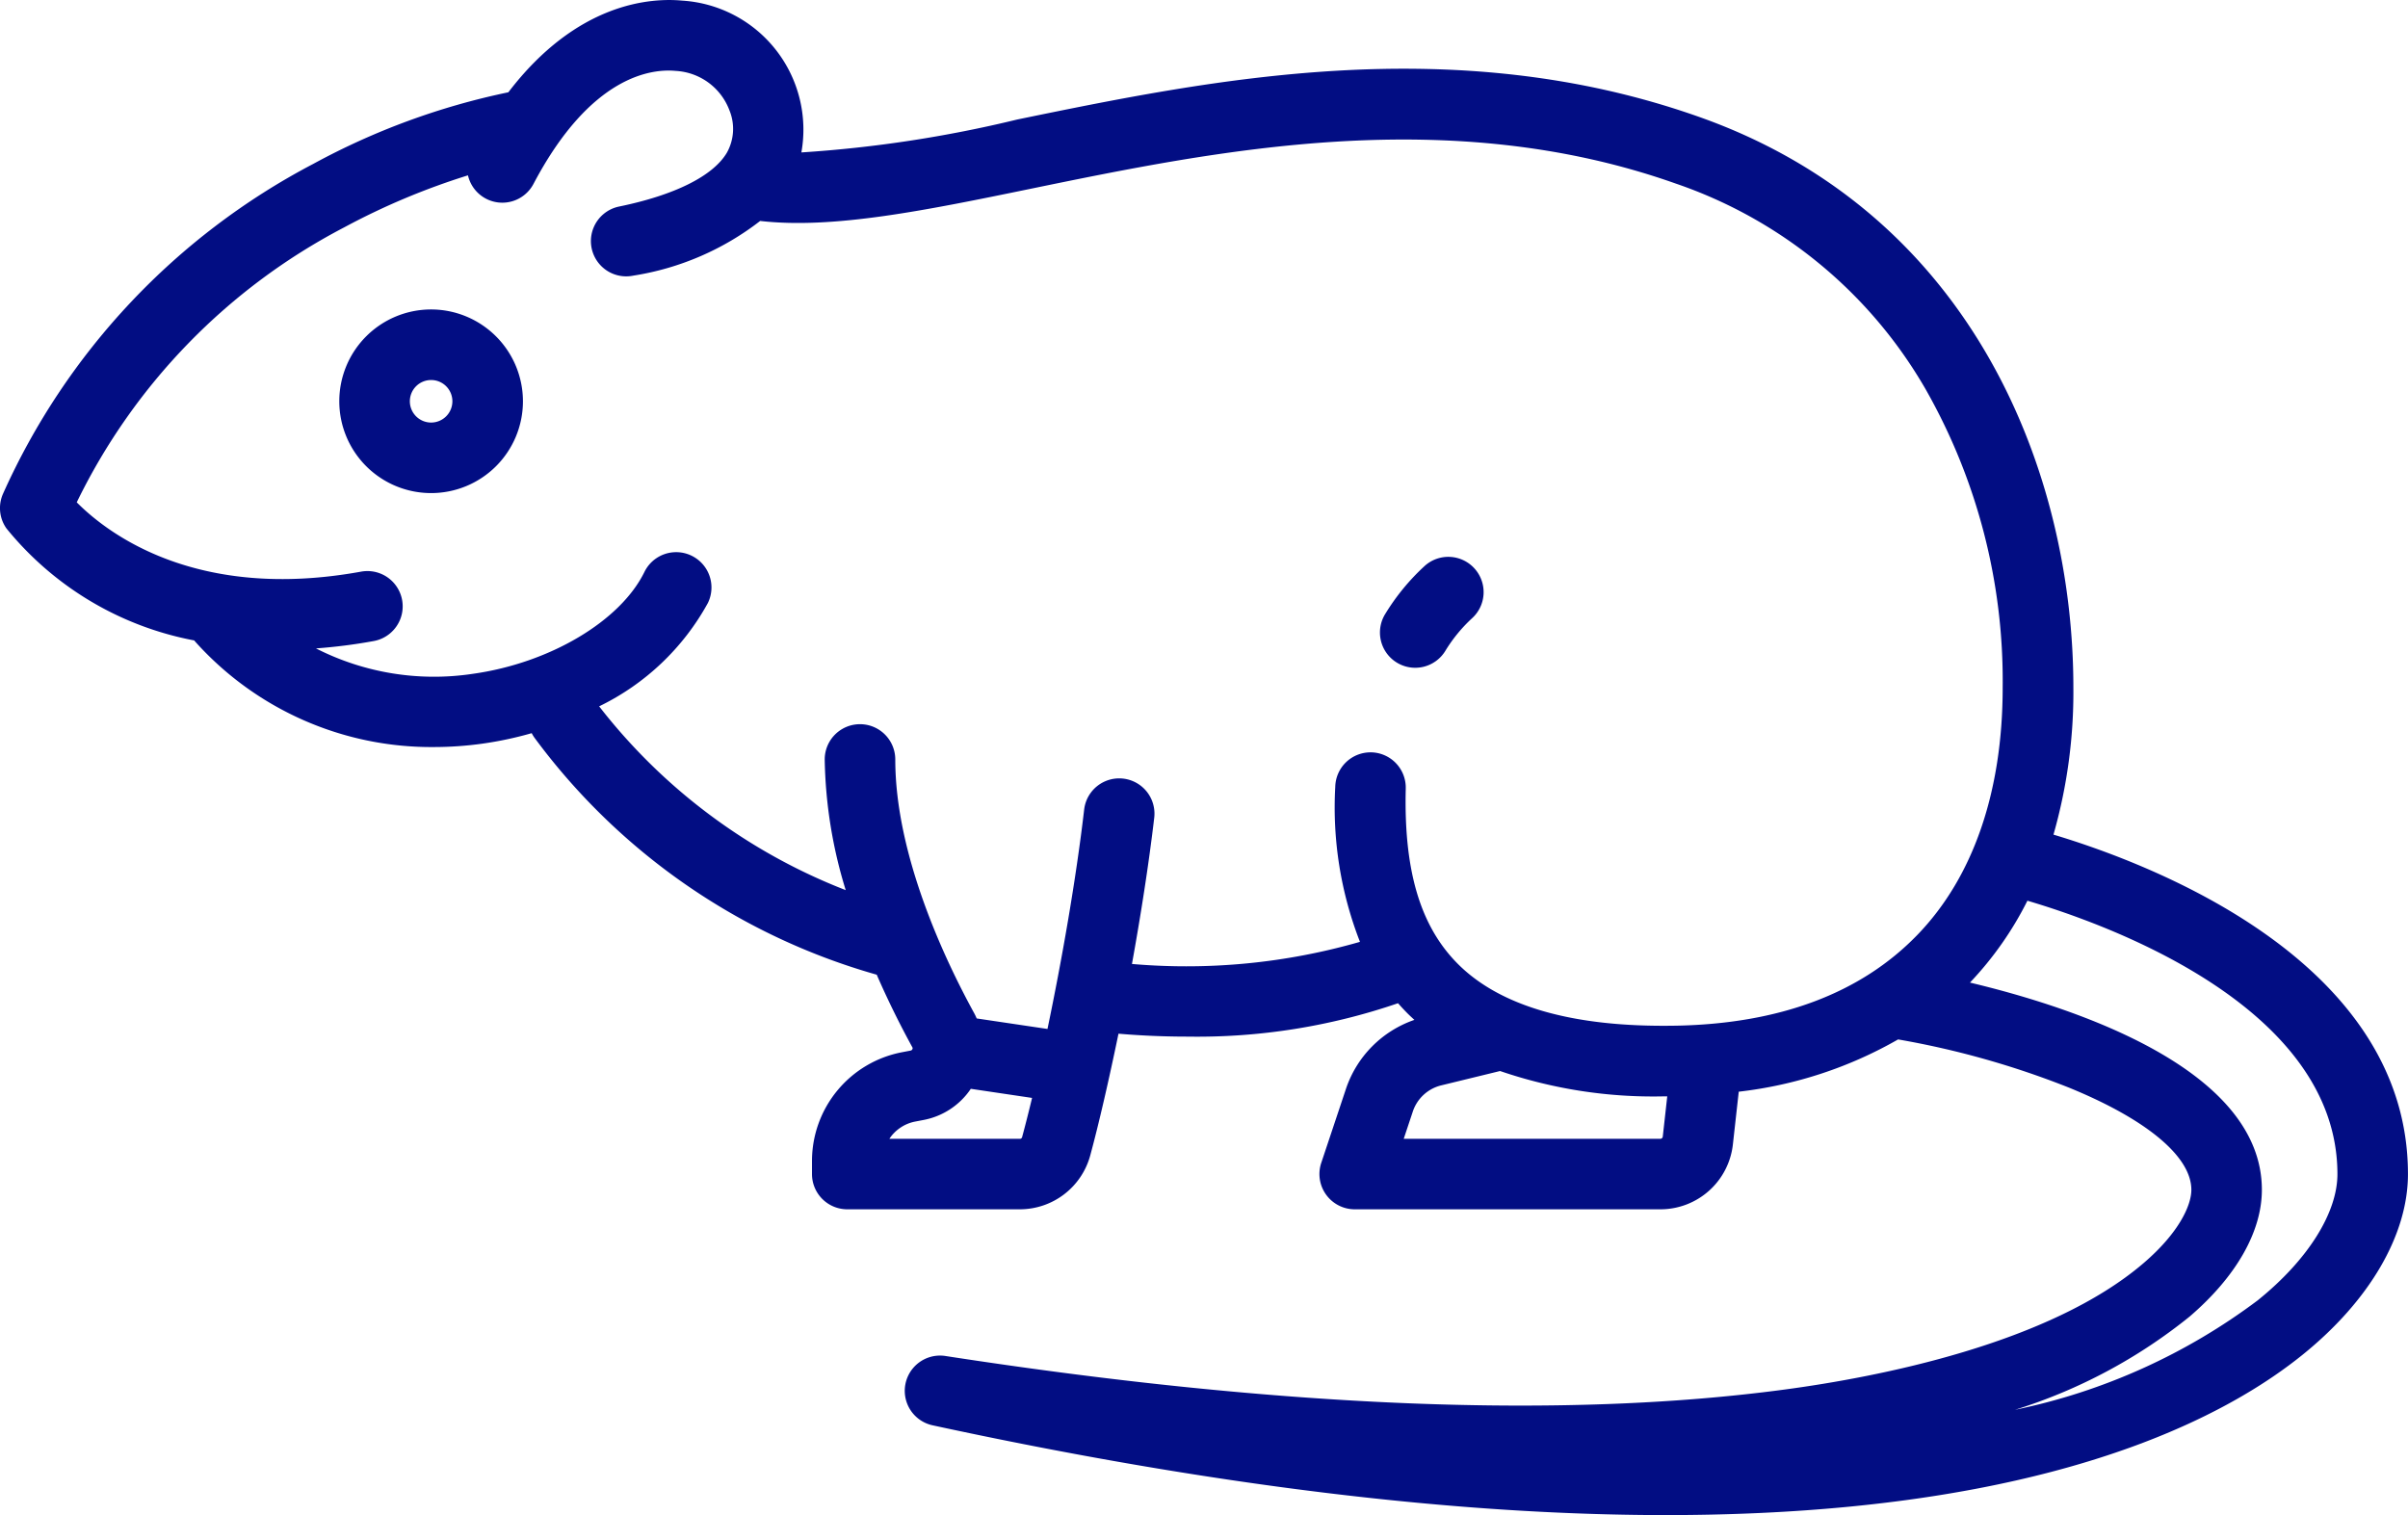 <svg xmlns="http://www.w3.org/2000/svg" width="117.641" height="74.023" viewBox="0 0 117.641 74.023">
  <g id="rat" transform="translate(0 -94.916)">
    <g id="Group_346" data-name="Group 346" transform="translate(67.425 122.122)">
      <g id="Group_345" data-name="Group 345">
        <path id="Path_127" data-name="Path 127" d="M298.063,213.895a1.723,1.723,0,0,0-2.433-.134,10.809,10.809,0,0,0-1.919,2.329,1.723,1.723,0,1,0,2.921,1.828,7.385,7.385,0,0,1,1.3-1.59A1.723,1.723,0,0,0,298.063,213.895Z" transform="translate(-293.448 -213.321)" fill="#020d83"/>
      </g>
    </g>
    <g id="Group_348" data-name="Group 348" transform="translate(16.576 110.035)">
      <g id="Group_347" data-name="Group 347" transform="translate(0 0)">
        <path id="Path_128" data-name="Path 128" d="M76.631,160.715a4.486,4.486,0,1,0,4.486,4.486A4.491,4.491,0,0,0,76.631,160.715Zm0,5.526A1.039,1.039,0,1,1,77.67,165.2,1.04,1.04,0,0,1,76.631,166.241Z" transform="translate(-72.145 -160.715)" fill="#020d83"/>
      </g>
    </g>
    <g id="Group_350" data-name="Group 350" transform="translate(0 94.916)">
      <g id="Group_349" data-name="Group 349" transform="translate(0 0)">
        <path id="Path_129" data-name="Path 129" d="M100.321,135.694a25.348,25.348,0,0,0,.972-7.186c0-10.345-4.795-23.1-18.26-27.872-12.025-4.262-23.839-1.833-33.332.118a61.156,61.156,0,0,1-10.55,1.609,6.316,6.316,0,0,0-5.809-7.416c-1.559-.147-5.152.088-8.507,4.478a34.667,34.667,0,0,0-9.534,3.5A33.782,33.782,0,0,0,.147,119.042a1.723,1.723,0,0,0,.167,1.69,15.523,15.523,0,0,0,9.175,5.474c.016.02.031.04.048.059a15.492,15.492,0,0,0,11.658,5.15,17.212,17.212,0,0,0,2.381-.167,17.56,17.56,0,0,0,2.4-.511,1.72,1.72,0,0,0,.132.218,31.419,31.419,0,0,0,16.724,11.583c.609,1.4,1.23,2.616,1.741,3.547a.091.091,0,0,1,0,.093.115.115,0,0,1-.09.068l-.428.082a5.414,5.414,0,0,0-4.386,5.309v.641A1.723,1.723,0,0,0,41.4,154h8.422a3.566,3.566,0,0,0,3.438-2.621c.417-1.534.9-3.629,1.383-5.959.855.074,2.02.143,3.377.143A30.222,30.222,0,0,0,68.3,143.931q.22.252.456.49c.11.111.227.217.343.324a5.372,5.372,0,0,0-3.351,3.394l-1.2,3.595A1.723,1.723,0,0,0,66.187,154H81.116a3.561,3.561,0,0,0,3.543-3.171l.286-2.575A20.279,20.279,0,0,0,92.73,145.7a42.084,42.084,0,0,1,8.362,2.361c3.791,1.55,5.965,3.367,5.965,4.986,0,.764-.611,2.105-2.328,3.577-4.609,3.953-12.974,5.57-17.55,6.183-10.784,1.443-24.575.891-40.99-1.64a1.723,1.723,0,0,0-.627,3.387c13.507,2.919,25.508,4.386,35.816,4.386q4.735,0,8.989-.413c12.151-1.182,18.736-4.687,22.121-7.418,3.274-2.641,5.151-5.86,5.151-8.829C117.64,141.895,105.165,137.146,100.321,135.694ZM49.933,150.478a.11.11,0,0,1-.112.078H43.449a1.959,1.959,0,0,1,1.264-.843l.428-.082a3.582,3.582,0,0,0,2.287-1.518l2.993.445C50.251,149.265,50.087,149.911,49.933,150.478Zm31.3-.028a.119.119,0,0,1-.118.105H68.578l.442-1.326a1.95,1.95,0,0,1,1.395-1.285l2.87-.7a23.1,23.1,0,0,0,7.995,1.238h.172Zm.581-5.421c-4.955.083-8.531-.939-10.608-3.035-1.827-1.843-2.63-4.562-2.529-8.554A1.724,1.724,0,0,0,67,131.674h-.045a1.723,1.723,0,0,0-1.722,1.68,18.089,18.089,0,0,0,1.207,7.579,30.7,30.7,0,0,1-11.139,1.08c.434-2.4.822-4.877,1.088-7.144a1.723,1.723,0,1,0-3.423-.4c-.4,3.436-1.093,7.366-1.792,10.72l-3.458-.514c-.037-.082-.072-.164-.116-.244-1.442-2.629-3.862-7.737-3.862-12.409a1.723,1.723,0,0,0-3.447,0,22.785,22.785,0,0,0,1.026,6.384,28.155,28.155,0,0,1-12.046-8.98,12.054,12.054,0,0,0,5.312-5.049,1.723,1.723,0,1,0-3.1-1.516c-1.178,2.405-4.628,4.452-8.388,4.977a12.709,12.709,0,0,1-7.658-1.242,26.265,26.265,0,0,0,2.821-.36,1.723,1.723,0,0,0-.617-3.391c-8.038,1.462-12.377-1.86-13.892-3.386a29.88,29.88,0,0,1,13.06-13.431,34.231,34.231,0,0,1,6.053-2.545,1.722,1.722,0,0,0,3.2.42c2.8-5.315,5.789-5.634,6.944-5.523a2.975,2.975,0,0,1,2.631,1.928,2.387,2.387,0,0,1-.129,2.074c-.675,1.134-2.542,2.066-5.257,2.624a1.723,1.723,0,0,0,.345,3.412,1.742,1.742,0,0,0,.349-.036,13.525,13.525,0,0,0,6.192-2.671c3.568.408,8.069-.513,13.25-1.579,9.074-1.865,20.367-4.186,31.487-.245a22.462,22.462,0,0,1,12.193,10.033,28.8,28.8,0,0,1,3.772,14.59c0,5.092-1.444,9.273-4.174,12.089C90.9,143.454,86.914,144.946,81.814,145.03Zm28.51,13.4a29.775,29.775,0,0,1-11.884,5.367,25.793,25.793,0,0,0,8.532-4.555c2.277-1.952,3.53-4.152,3.53-6.193,0-5.877-9.048-8.882-14.261-10.125a16.6,16.6,0,0,0,2.807-4c3.946,1.165,15.145,5.194,15.145,13.359C114.194,154.173,112.747,156.471,110.324,158.427Z" transform="translate(0 -94.916)" fill="#020d83"/>
      </g>
    </g>
  </g>
</svg>

